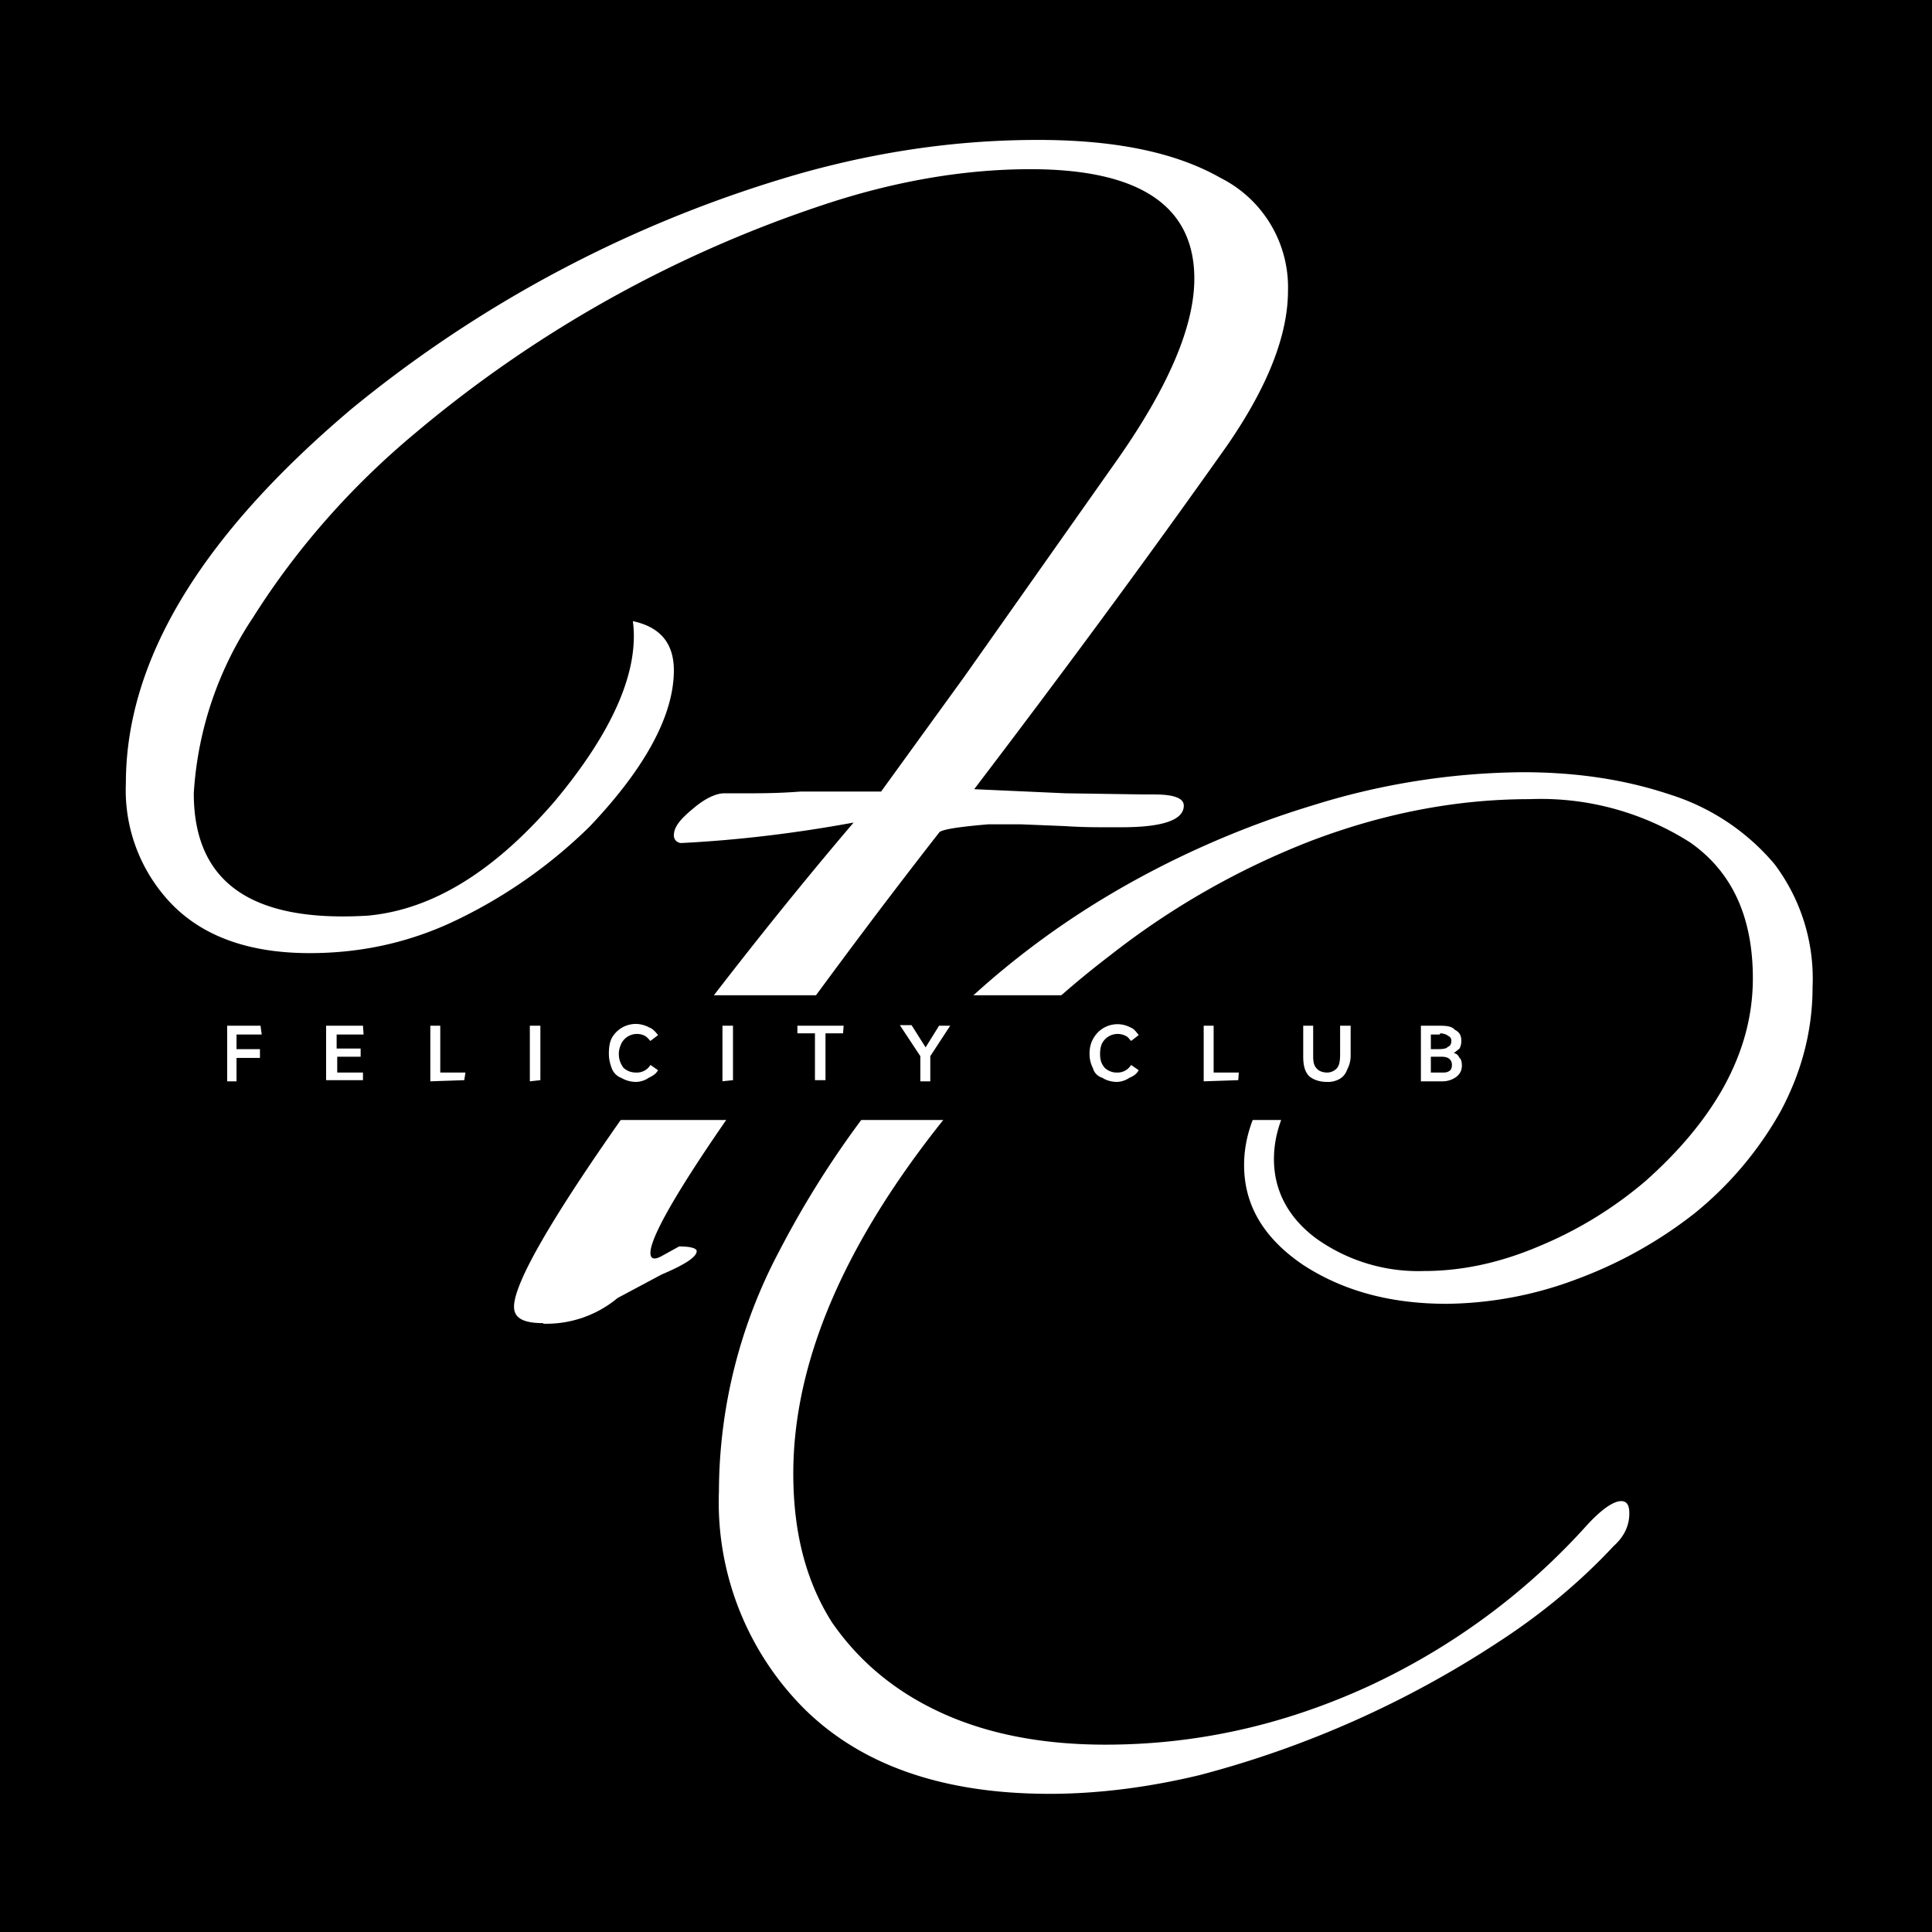<svg xmlns="http://www.w3.org/2000/svg" width="330" height="330" fill="none"><path fill="#000" d="M0 0h330v330H0V0Z"/><path fill="#fff" d="M179.3 306.4c-18.1 0-32-4.8-41.8-14.4a49.9 49.9 0 0 1-14.7-37.3 88 88 0 0 1 10.3-41c6.9-13.3 15.6-25.7 26.2-36.9 8.6-9 18.6-17 29.6-23.6 11-6.6 23-11.9 35.2-15.6a123 123 0 0 1 36-5.7c9.4 0 17.6 1.3 25.1 3.8a38.4 38.4 0 0 1 17.9 11.9 32.5 32.5 0 0 1 6.5 21c0 7.5-1.9 14.6-5.5 21.3a60.5 60.5 0 0 1-14.6 17.3c-6.1 4.8-12.9 8.6-20.2 11.3a64.5 64.5 0 0 1-22.2 4.2c-9.8 0-17.9-2.3-24.6-6.7-6.6-4.5-10-10.1-10-17 0-8.7 5.6-17.3 16.8-25.8 2-1.5 3.5-2.3 4.7-2.3.8 0 1.2.4 1.2 1.1 0 1.6-1.3 2.8-4 3.9-9 7.3-13.6 14.6-13.6 22.1 0 5.3 2.4 10 7.3 13.6a30 30 0 0 0 18.3 5.5c6.5 0 13-1.4 19.6-4.2a68 68 0 0 0 18.3-11.2c5.4-4.8 10-10.1 13.3-16 3.3-6 5-12.1 5-18.6 0-10.7-3.7-18.3-10.7-23.2a47.5 47.5 0 0 0-27.4-7.4c-12.5 0-24.9 2.4-37.3 7.1a134 134 0 0 0-34.4 19.6 157.7 157.7 0 0 0-28.8 28.5c-17 21.4-25.3 41.4-25.3 60 0 9.9 2.1 18.3 6.6 25.4 4.7 6.8 11 12 19 15.6 8 3.6 17.3 5.3 27.7 5.3 15.5 0 30.4-3.3 45-10 14-6.5 26.6-15.7 37-27.2 2.7-3 4.8-4.4 6.1-4.4 1 0 1.4.7 1.4 2.1 0 2-.8 3.9-2.7 5.6-5.5 5.9-12 11.4-19.7 16.4a172.4 172.4 0 0 1-51 22.7c-8.3 2-17 3.2-25.6 3.2Z"/><path fill="#fff" d="M92.8 226c-3.3 0-5-.8-5-2.8 0-4 6.3-15 19-33 12.4-17 25.3-33.6 39-49.7-9.8 1.8-19.6 3-29.5 3.5-.8-.1-1.2-.7-1.2-1.3 0-1.4 1-2.7 3.3-4.6 2.1-1.8 4-2.6 5.3-2.6h4c2.2 0 5.2 0 9.1-.3h13.7l14.2-19.6L191 78.3C199.6 66 204 55.7 204 47.6c0-12.4-9.3-18.7-28-18.7-11.2 0-23.2 2-35.7 6.2A211.5 211.5 0 0 0 70.9 74c-10.8 9-20.2 19.6-27.7 31.5a60.6 60.6 0 0 0-10.1 30c0 15.2 9.8 22.1 29.7 20.9 11-1 21.6-7.5 32-19.6 10-12 14.4-22.3 13.3-30.7 4.7 1 7 3.8 7 8.4 0 7.6-4.8 16.6-14.4 26.7a84.9 84.9 0 0 1-22.2 15.7c-8.1 4-16.6 5.9-25.6 5.9-10.1 0-17.8-2.7-23.2-8a28 28 0 0 1-8.2-21c0-21.1 12.9-42.3 38.6-64a213.7 213.7 0 0 1 76.7-40.2c13.9-3.9 27.3-5.7 40.5-5.7 13.1 0 23.5 2.1 31.2 6.5A20.9 20.9 0 0 1 220 49.6c0 7.7-3.5 16.5-10.4 26.5-14 19.8-28.5 39.4-43.2 58.7l15.6.7 13.6.2h1.6c3.2 0 5 .6 5 1.9 0 2.5-3.7 3.7-10.6 3.7h-2.8c-1.7 0-4 0-7-.2l-7.4-.3h-5.6c-4.7.4-7.5.8-8.3 1.3-9.7 12.4-19 24.9-28.2 37.6-14.2 19.5-21.2 31-21.2 34.3 0 1 .6 1.3 2 .5l2.9-1.6c1.9 0 3 .3 3 .8 0 1-2 2.3-6 4l-7.5 4a19 19 0 0 1-12.7 4.4v-.1Z"/><path fill="#000" d="M32.7 170h236a5.3 5.3 0 0 1 5.3 5.3V186a5.3 5.3 0 0 1-5.3 5.3h-236a5.3 5.3 0 0 1-5.4-5.3v-10.7a5.3 5.3 0 0 1 5.4-5.3Z"/><path fill="#fff" d="M44.7 176.7h-4.3v2.5h4v1.5h-4v4h-1.6v-9.5h5.7l.2 1.5Zm17.3 0h-4.5v2.4h4.1v1.4h-4v2.7H62v1.3h-6.3v-9.3H62l.1 1.5Zm11.5 8v-9.5h1.7v8h4.3l-.2 1.3-5.8.2Zm17 0v-9.5h1.8v9.3l-1.8.2Zm21.9-1.9c-.4.7-1 1-1.6 1.3a4 4 0 0 1-2.1.7c-1.1 0-1.9-.3-2.6-.7-.6-.2-1.3-.8-1.6-1.6-.3-.8-.5-1.6-.5-2.5 0-1 .1-1.9.5-2.7a4.7 4.7 0 0 1 4.3-2.4 5 5 0 0 1 2.1.6c.6.2 1.1.8 1.5 1.3l-1.3 1c-.3-.3-.6-.7-1-.9a3 3 0 0 0-4 1.4c-.2.5-.4 1-.4 1.7 0 1 .3 1.7.8 2.4.6.5 1.2.8 2.2.8a2.7 2.7 0 0 0 2.4-1.3l1.3.9Zm11 1.9v-9.5h1.8v9.3l-1.9.2Zm20.7-9.5-.1 1.3h-3v8h-1.8v-8h-3v-1.3h8Zm18.2 0-3.4 5.2v4.3h-1.7v-4.3l-3.5-5.3h2l2.4 3.8 2.3-3.7h1.9Zm32.2 7.6c-.4.7-.9 1-1.6 1.3a4 4 0 0 1-2.1.7c-1 0-1.9-.3-2.5-.7-.7-.2-1.4-.8-1.6-1.6-.4-.8-.6-1.6-.6-2.5 0-1 .2-1.9.7-2.7a4.7 4.7 0 0 1 6.3-1.8c.6.2 1 .8 1.4 1.3l-1.3 1c-.3-.3-.5-.7-1-.9a3 3 0 0 0-4 1.4c-.2.5-.3 1-.3 1.7 0 1 .2 1.7.8 2.4a3 3 0 0 0 2.1.8 2.7 2.7 0 0 0 2.4-1.3l1.3.9Zm11.1 1.9v-9.5h1.7v8h4.3l-.1 1.3-5.9.2Zm23.3-9.5h1.8v5a5 5 0 0 1-.6 2.5c-.2.6-.6 1.2-1.3 1.6a4 4 0 0 1-2.1.5c-1.4 0-2.4-.4-3.1-1-.7-.7-1-1.8-1-3.3v-5.3h1.7v5.3c0 1 .2 1.6.6 2 .3.4 1 .7 1.8.7.6 0 1.3-.3 1.7-.8.4-.5.5-1.3.5-2.3v-4.9Zm13.8 9.5v-9.5h3.2c1.2 0 2.1.1 2.6.7.8.4 1.1 1 1.1 1.8 0 .4 0 .8-.3 1.4l-1 .8c.5 0 .8.4 1 .8.3.2.4.8.4 1.3 0 .7-.2 1.3-.9 1.9a4 4 0 0 1-2.5.8h-3.6Zm3.2-8h-1.5v2.5h1.3c.8 0 1.4-.1 1.6-.4.4-.1.6-.5.6-1s-.2-.7-.6-.9c-.2-.2-.8-.4-1.3-.4l-.1.2Zm-1.5 6.5h1.9c.5 0 .9 0 1.3-.3.3-.2.4-.6.4-1 0-.8-.5-1.4-1.7-1.4h-1.9v2.7Z"/></svg>